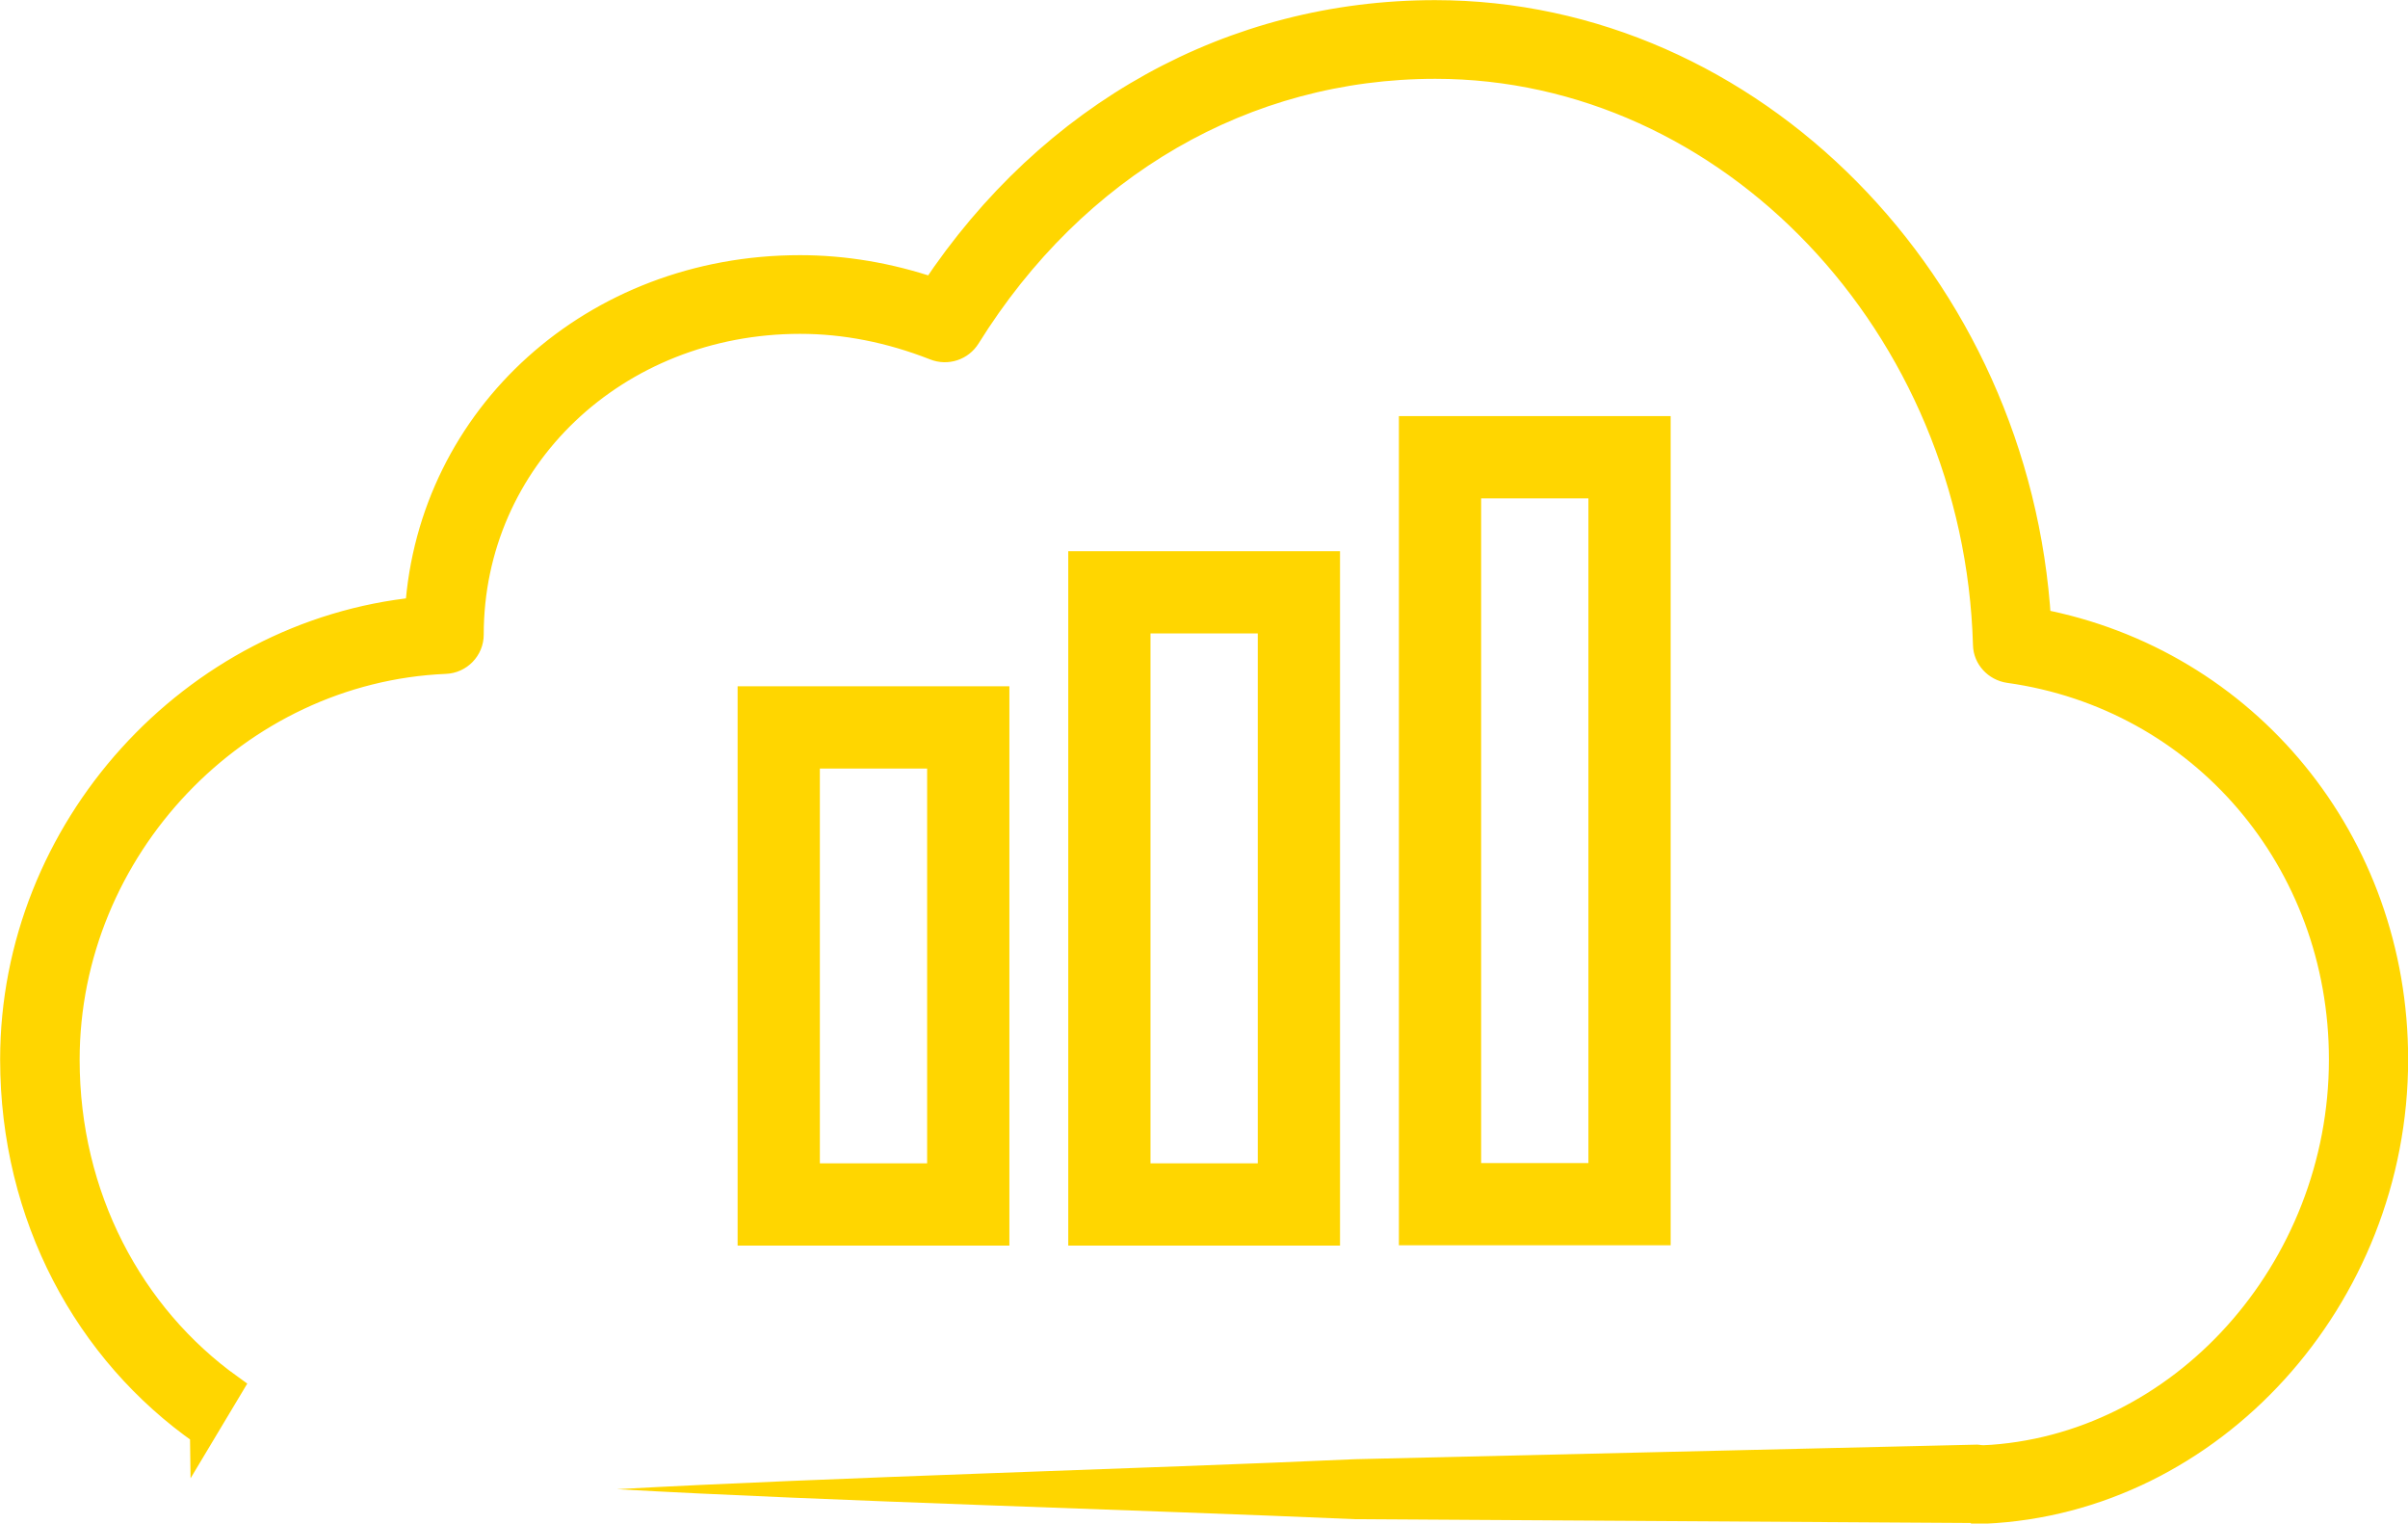 <?xml version="1.0" encoding="UTF-8"?>
<svg id="Layer_2" data-name="Layer 2" xmlns="http://www.w3.org/2000/svg" xmlns:xlink="http://www.w3.org/1999/xlink" viewBox="0 0 87.54 55.38">
  <defs>
    <style>
      .cls-1, .cls-2, .cls-3, .cls-4 {
        fill: none;
      }

      .cls-2 {
        stroke-linecap: round;
        stroke-width: 2.99px;
      }

      .cls-2, .cls-3 {
        stroke: #ffd600;
        stroke-miterlimit: 10;
      }

      .cls-5 {
        fill: #ffd600;
      }

      .cls-3 {
        stroke-width: .93px;
      }

      .cls-4 {
        clip-path: url(#clippath);
      }
    </style>
    <clipPath id="clippath">
      <rect class="cls-1" width="87.54" height="55.38"/>
    </clipPath>
  </defs>
  <g id="Layer_1-2" data-name="Layer 1">
    <rect class="cls-2" x="28.31" y="26.44" width="6.89" height="17.34"/>
    <rect class="cls-2" x="40.33" y="21.53" width="6.89" height="22.25"/>
    <rect class="cls-2" x="52.35" y="16.62" width="6.89" height="27.15"/>
    <g class="cls-4">
      <path class="cls-5" d="m71.88,55.36l.95-1.23c0-.91-.43-1.62-.95-1.62l-22.62.53c-7.54.34-19.29.67-26.83,1.09,7.54.43,19.29.76,26.83,1.09l22.62.14Z"/>
      <path class="cls-5" d="m7.37,52.08c-4.2-2.93-6.9-7.87-6.9-13.57,0-8.37,6.52-15.52,14.72-16.34.47-7.04,6.4-12.43,13.89-12.43,1.61,0,3.23.27,4.85.82C38.2,4.13,44.81.47,52.17.47c11.5,0,21.19,9.85,21.93,22.12,7.57,1.44,12.98,8.02,12.98,15.92,0,8.68-6.69,16.04-14.93,16.41-.01,0-.03,0-.04,0l-.02-1.92c7.19-.33,13.04-6.83,13.04-14.49,0-7.22-5.09-13.17-12.1-14.15-.47-.07-.83-.46-.84-.92-.33-11.6-9.31-21.04-20.01-21.04-6.92,0-13.11,3.59-17,9.84-.25.4-.75.57-1.2.39-1.63-.64-3.27-.96-4.89-.96-6.71,0-11.97,5.01-11.97,11.4,0,.51-.41.94-.93.96-7.58.32-13.76,6.82-13.76,14.49,0,4.98,2.33,9.31,5.94,11.9l-1,1.67Z"/>
      <path class="cls-3" d="m7.37,52.08c-4.2-2.93-6.9-7.87-6.9-13.57,0-8.37,6.52-15.52,14.72-16.34.47-7.04,6.4-12.43,13.89-12.43,1.61,0,3.23.27,4.85.82C38.2,4.13,44.81.47,52.17.47c11.5,0,21.19,9.85,21.93,22.12,7.57,1.44,12.98,8.02,12.98,15.92,0,8.68-6.69,16.04-14.93,16.41-.01,0-.03,0-.04,0l-.02-1.92c7.19-.33,13.04-6.83,13.04-14.49,0-7.22-5.09-13.17-12.1-14.15-.47-.07-.83-.46-.84-.92-.33-11.6-9.31-21.04-20.01-21.04-6.92,0-13.11,3.59-17,9.84-.25.4-.75.57-1.2.39-1.63-.64-3.27-.96-4.89-.96-6.71,0-11.97,5.01-11.97,11.4,0,.51-.41.94-.93.96-7.58.32-13.76,6.82-13.76,14.49,0,4.98,2.33,9.31,5.94,11.9l-1,1.67Z"/>
    </g>
  </g>
</svg>